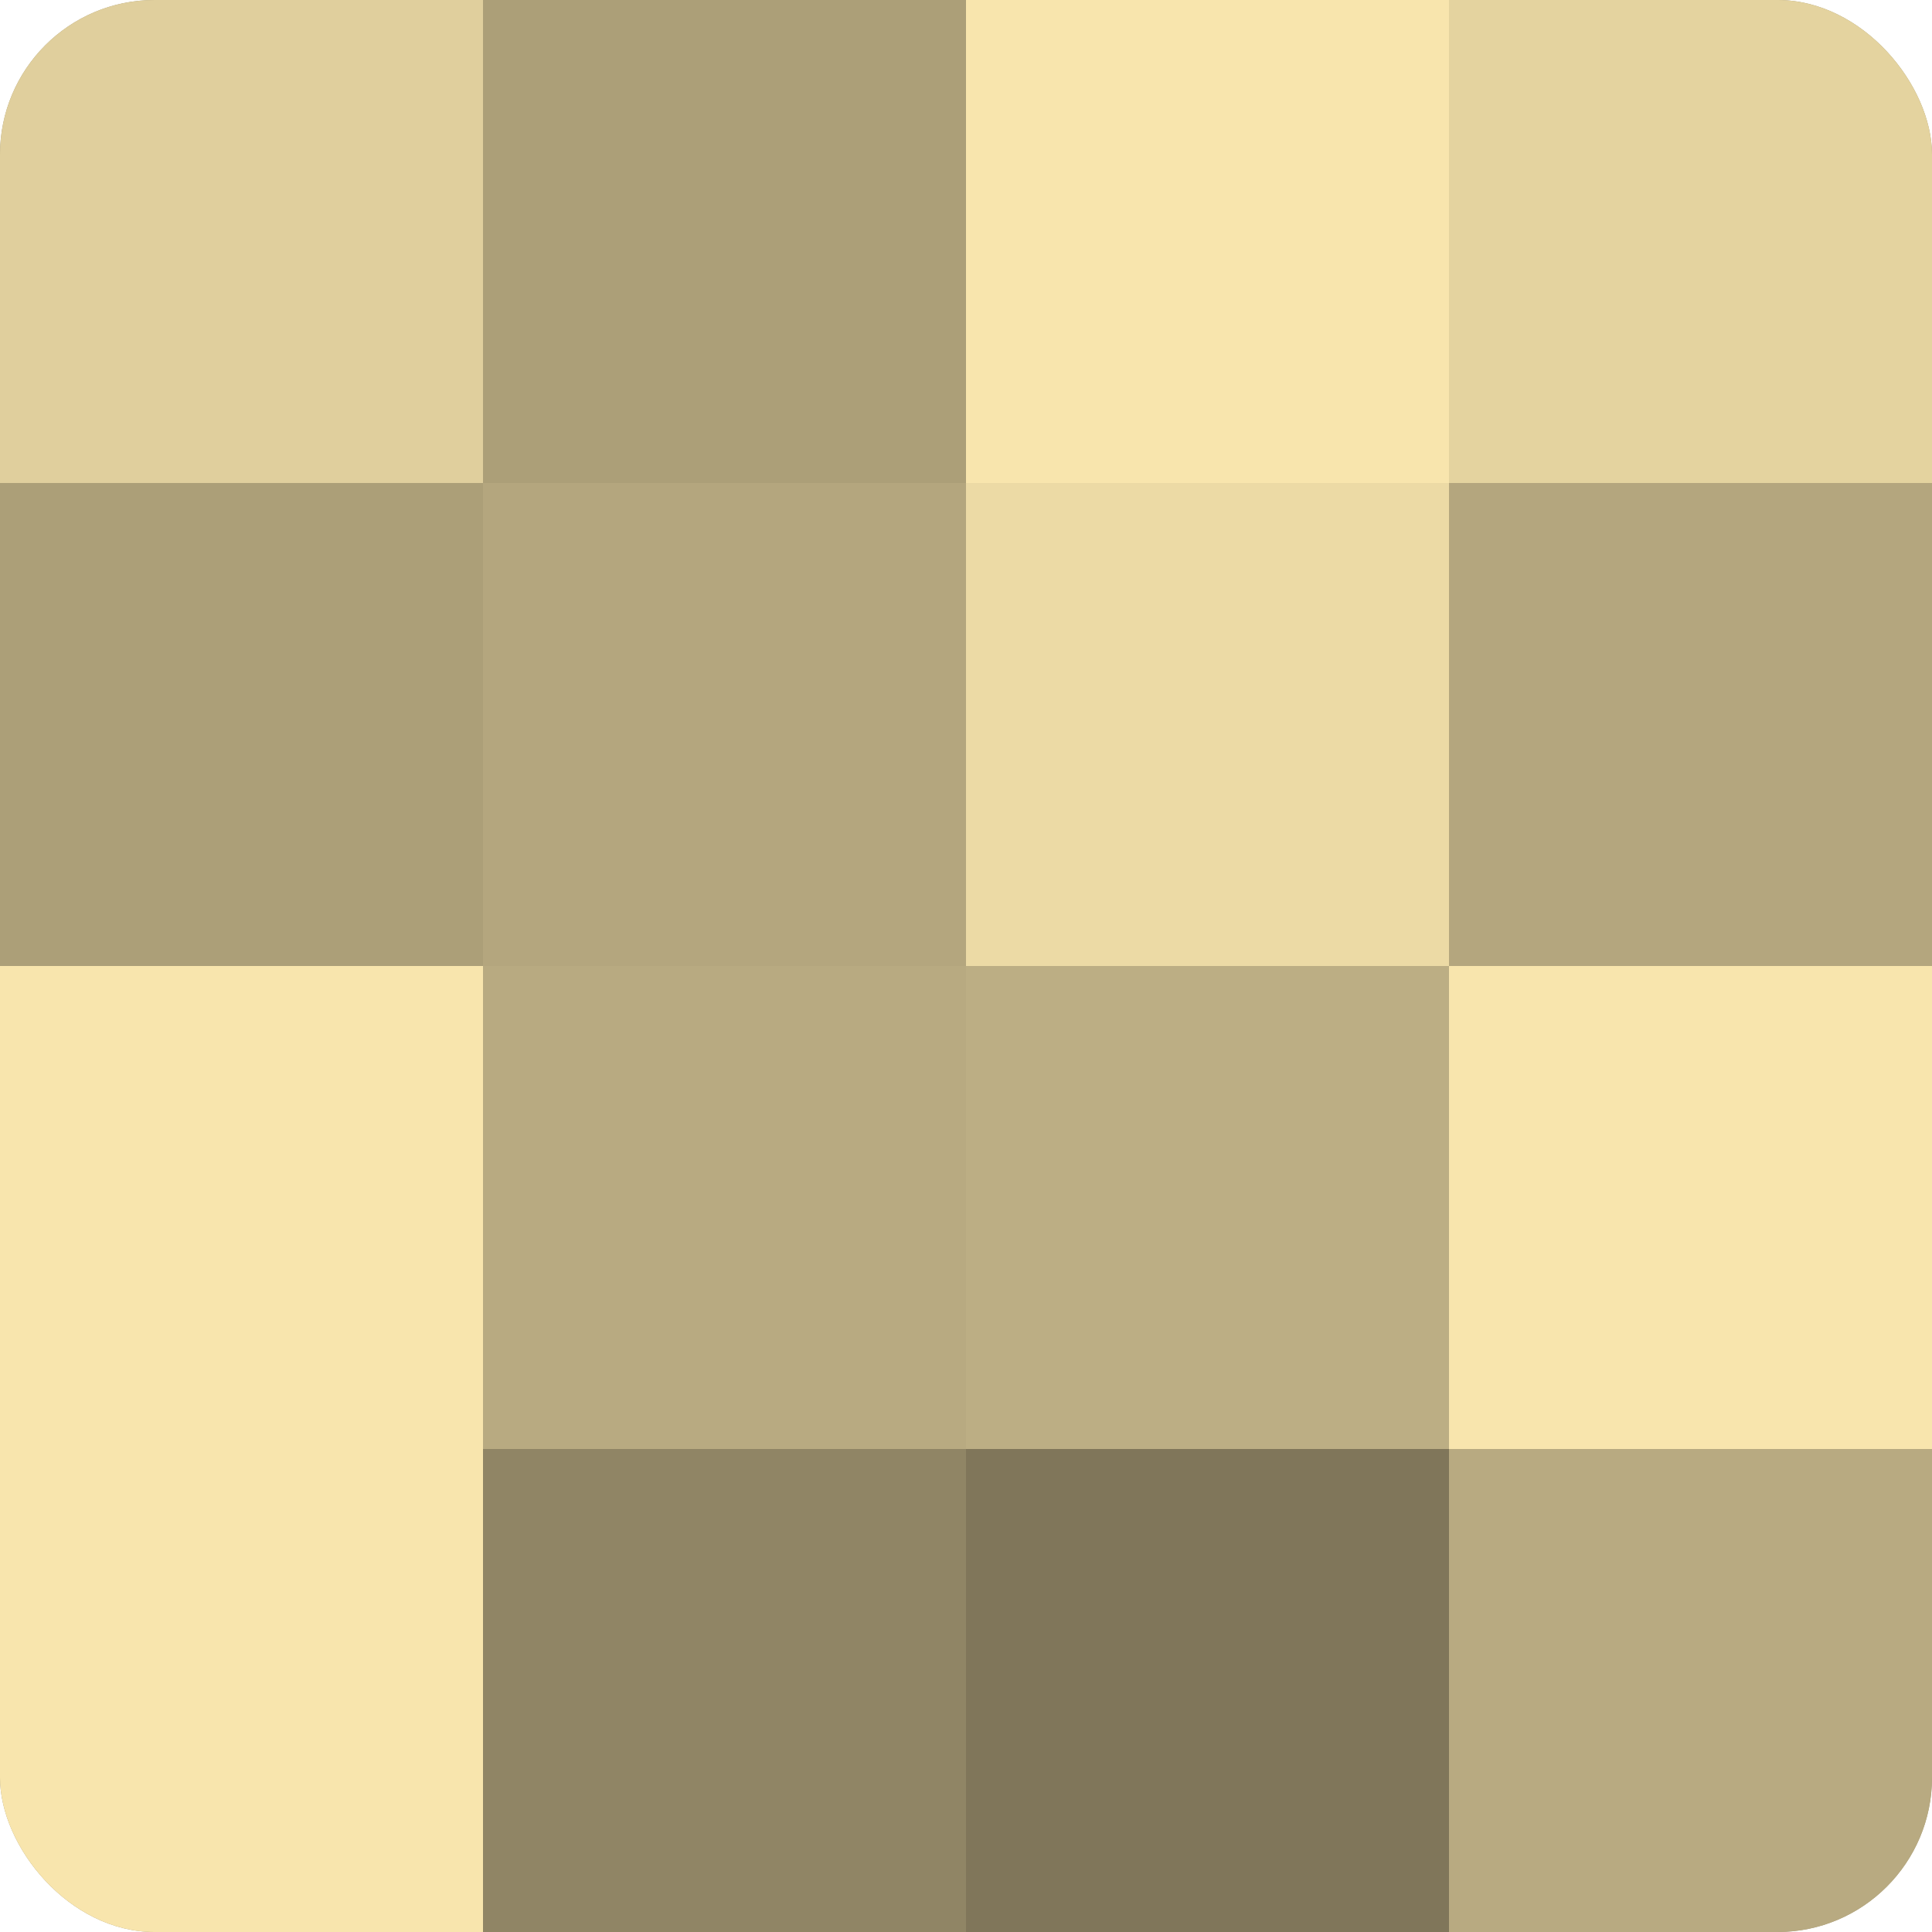 <?xml version="1.0" encoding="UTF-8"?>
<svg xmlns="http://www.w3.org/2000/svg" width="60" height="60" viewBox="0 0 100 100" preserveAspectRatio="xMidYMid meet"><defs><clipPath id="c" width="100" height="100"><rect width="100" height="100" rx="8" ry="8"/></clipPath></defs><g clip-path="url(#c)"><rect width="100" height="100" fill="#a09470"/><rect width="25" height="25" fill="#e0cf9d"/><rect y="25" width="25" height="25" fill="#ac9f78"/><rect y="50" width="25" height="25" fill="#f8e5ad"/><rect y="75" width="25" height="25" fill="#f8e5ad"/><rect x="25" width="25" height="25" fill="#ac9f78"/><rect x="25" y="25" width="25" height="25" fill="#b4a67e"/><rect x="25" y="50" width="25" height="25" fill="#b8aa81"/><rect x="25" y="75" width="25" height="25" fill="#908565"/><rect x="50" width="25" height="25" fill="#f8e5ad"/><rect x="50" y="25" width="25" height="25" fill="#ecdaa5"/><rect x="50" y="50" width="25" height="25" fill="#bcae84"/><rect x="50" y="75" width="25" height="25" fill="#80765a"/><rect x="75" width="25" height="25" fill="#e4d39f"/><rect x="75" y="25" width="25" height="25" fill="#b4a67e"/><rect x="75" y="50" width="25" height="25" fill="#f8e5ad"/><rect x="75" y="75" width="25" height="25" fill="#b8aa81"/></g></svg>
